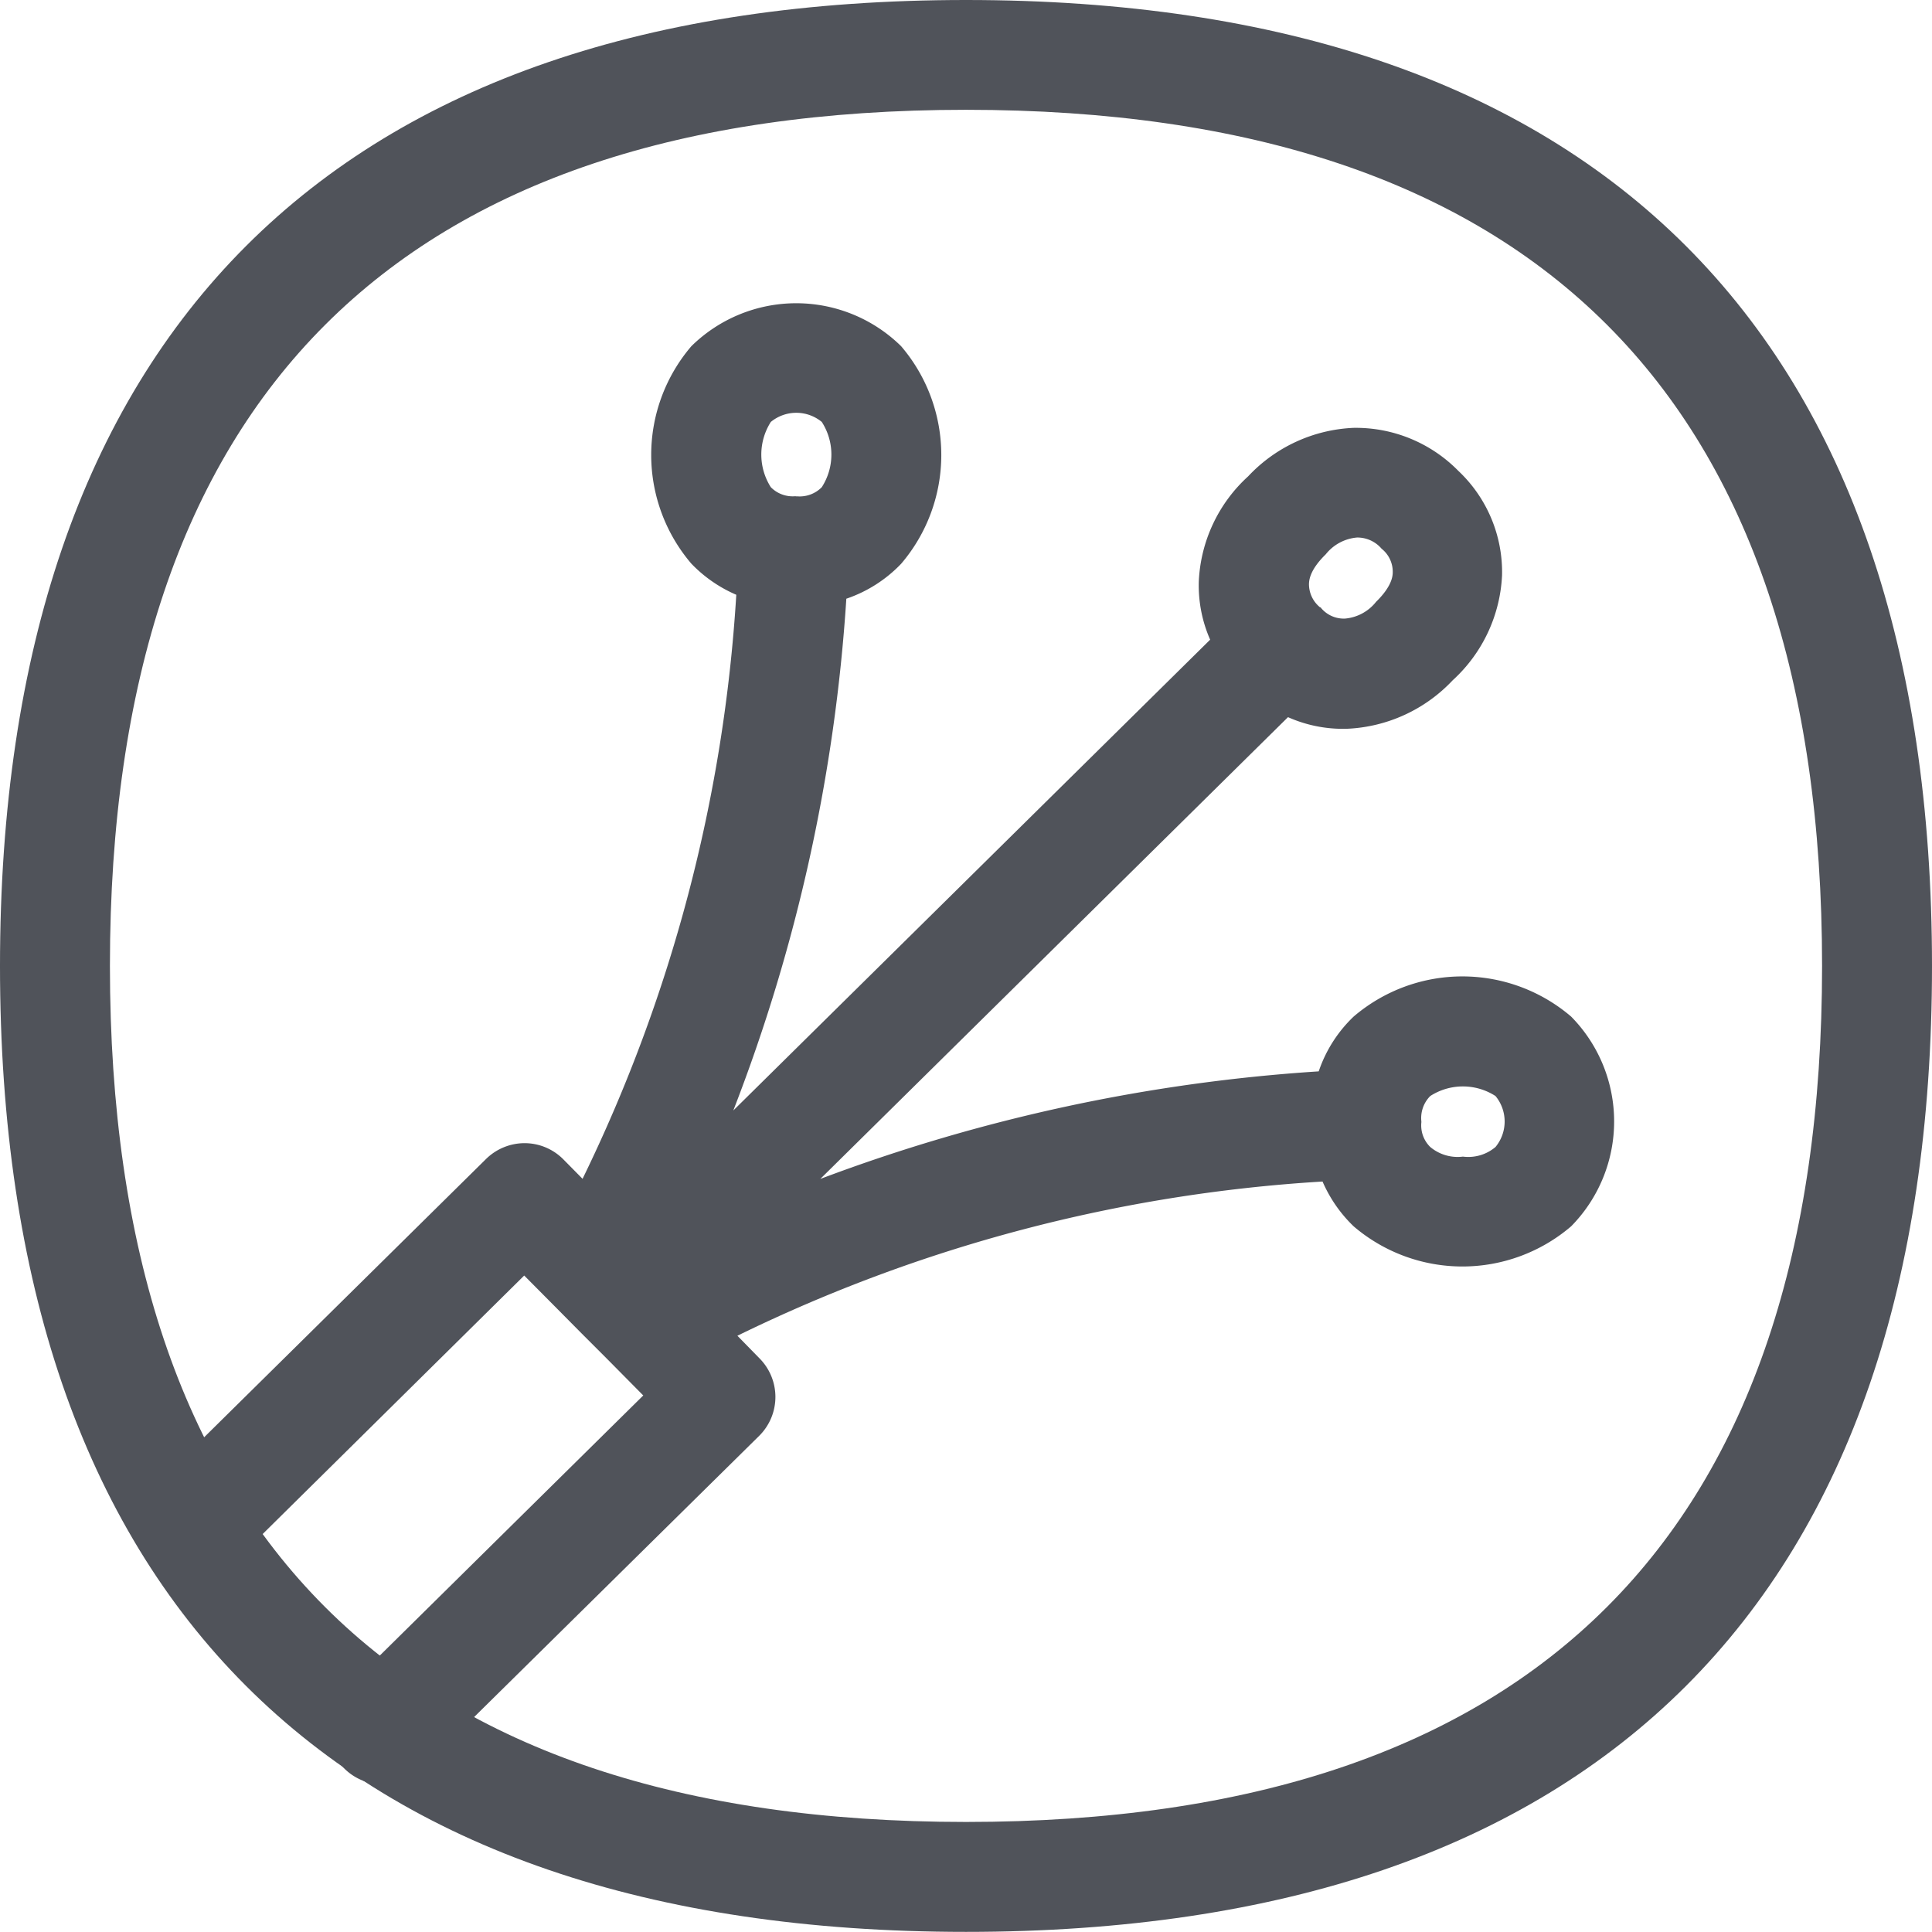 <svg id="Grupo_18342" data-name="Grupo 18342" xmlns="http://www.w3.org/2000/svg" width="15.66" height="15.659" viewBox="0 0 15.66 15.659"><g id="Grupo_18350" data-name="Grupo 18350" fill="#50535a"><path id="Trazado_15265" data-name="Trazado 15265" d="M63.777 242.443c-5.122 0-7.83-2.707-7.83-7.829s2.708-7.83 7.83-7.83 7.83 2.707 7.83 7.83-2.707 7.829-7.83 7.829m0-14.769c-4.6 0-6.939 2.335-6.939 6.939s2.335 6.939 6.939 6.939 6.939-2.335 6.939-6.939-2.335-6.939-6.939-6.939" transform="translate(-55.947 -226.784)"/><path id="Trazado_15266" data-name="Trazado 15266" d="M59.577 242.35a.445.445 0 0 1-.313-.763l2.421-2.39-.283-.286-.2-.2-.216-.218-.266-.268-2.327 2.3a.446.446 0 1 1-.627-.634l2.645-2.611a.447.447 0 0 1 .313-.128.443.443 0 0 1 .314.132l.155.157a12.532 12.532 0 0 0 1.246-4.734 1.115 1.115 0 0 1-.364-.252 1.356 1.356 0 0 1 0-1.763 1.212 1.212 0 0 1 1.7 0 1.357 1.357 0 0 1 0 1.764 1.106 1.106 0 0 1-.444.283 13.937 13.937 0 0 1-.916 4.148l3.865-3.816a1.091 1.091 0 0 1-.092-.473 1.226 1.226 0 0 1 .4-.851 1.244 1.244 0 0 1 .854-.393 1.164 1.164 0 0 1 .849.348 1.127 1.127 0 0 1 .355.847 1.228 1.228 0 0 1-.4.851 1.25 1.25 0 0 1-.854.393 1.094 1.094 0 0 1-.481-.094l-3.791 3.743a14.007 14.007 0 0 1 4.04-.872 1.1 1.1 0 0 1 .283-.444 1.356 1.356 0 0 1 1.763 0 1.211 1.211 0 0 1 0 1.7 1.356 1.356 0 0 1-1.763 0 1.122 1.122 0 0 1-.252-.363 12.5 12.5 0 0 0-4.743 1.25l.177.181a.444.444 0 0 1 0 .63l-2.737 2.7a.447.447 0 0 1-.313.128m8.417-5.379v.01a.245.245 0 0 0 .072.2.345.345 0 0 0 .265.078.341.341 0 0 0 .264-.078.325.325 0 0 0 0-.413.488.488 0 0 0-.529 0 .253.253 0 0 0-.072.206zm-.814-4.16a.24.24 0 0 0 .195.087.361.361 0 0 0 .252-.136c.133-.13.135-.214.135-.242a.238.238 0 0 0-.09-.188.258.258 0 0 0-.2-.091.363.363 0 0 0-.253.136c-.133.13-.135.214-.136.242a.243.243 0 0 0 .09.188h.006m-4.256-.9h.011a.251.251 0 0 0 .2-.074.488.488 0 0 0 0-.529.325.325 0 0 0-.413 0 .492.492 0 0 0 0 .529.248.248 0 0 0 .2.073z" transform="translate(-56.471 -227.886)"/></g></svg>